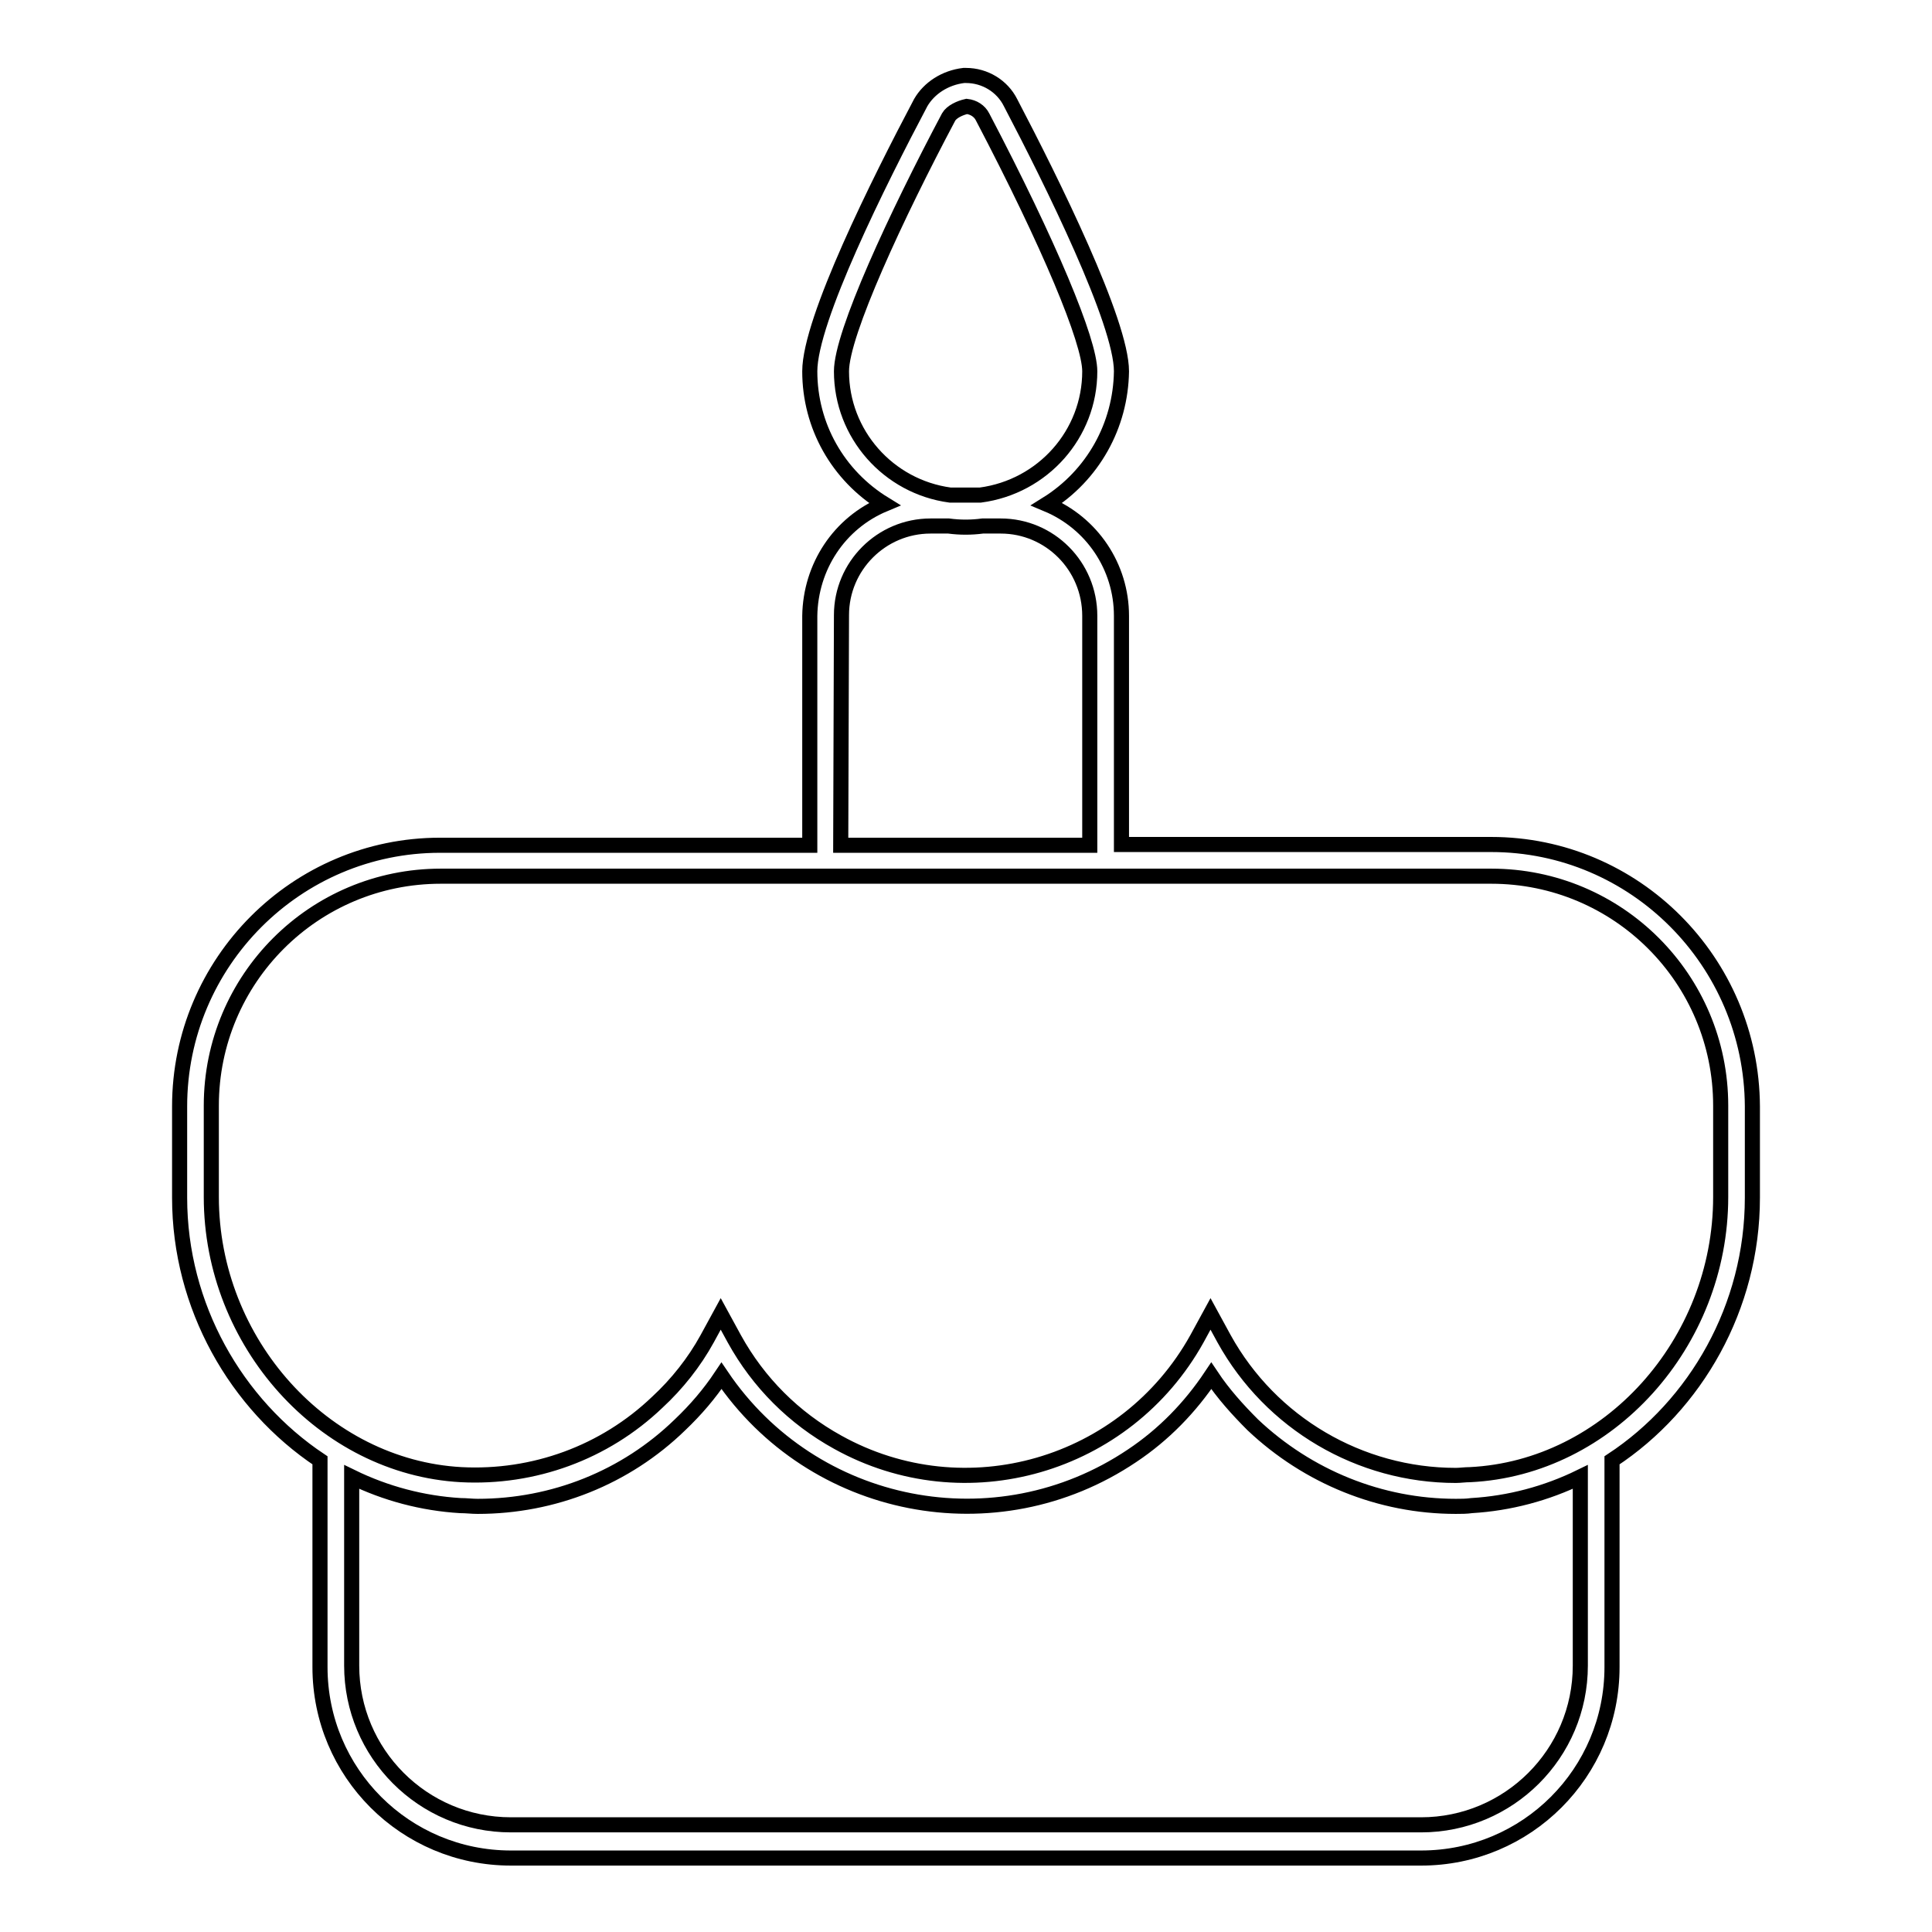 <?xml version="1.0" encoding="utf-8"?>
<!-- Svg Vector Icons : http://www.onlinewebfonts.com/icon -->
<!DOCTYPE svg PUBLIC "-//W3C//DTD SVG 1.1//EN" "http://www.w3.org/Graphics/SVG/1.1/DTD/svg11.dtd">
<svg version="1.1" xmlns="http://www.w3.org/2000/svg" xmlns:xlink="http://www.w3.org/1999/xlink" x="0px" y="0px" viewBox="0 0 256 256" enable-background="new 0 0 256 256" xml:space="preserve">
<g> <path stroke-width="2" fill-opacity="0" stroke="#000000"  d="M197.6,111.9h-49V81.6c0-6.5-3.9-12.3-9.9-14.8c6.1-3.8,9.8-10.4,9.9-17.6c0-6.5-9.2-25.1-14.7-35.6 c-1.1-2.2-3.4-3.6-5.9-3.6h-0.2l-0.1,0c-2.5,0.3-4.6,1.7-5.7,3.6c-5.5,10.4-14.7,28.8-14.7,35.6c0,7.2,3.7,13.8,9.9,17.6 c-6,2.5-9.8,8.3-9.9,14.8v30.4h-49c-19,0-34.5,15.5-34.5,34.6v12.1c0,14.4,7.5,27.4,18.6,34.8v27.4c0,14,11.3,25.3,25.3,25.3h120.6 c14,0,25.3-11.3,25.3-25.3v-27.4c11.1-7.3,18.6-20.3,18.6-34.8v-12.1C232.1,127.4,216.6,111.9,197.6,111.9z M111.5,49.2 c0-5,7.3-20.7,14.2-33.7c0.4-0.7,1.5-1.2,2.4-1.4c0.9,0.1,1.7,0.6,2.1,1.4c8.8,16.8,14.2,29.7,14.2,33.7c0,8.3-6.2,15.3-14.5,16.4 h-4C117.7,64.5,111.5,57.5,111.5,49.2L111.5,49.2z M111.5,81.5c0-6.5,5.3-11.8,11.8-11.8h2.4c1.5,0.2,3,0.2,4.5,0h2.4 c6.5,0,11.8,5.3,11.8,11.9v30.4h-33L111.5,81.5z M209.4,220.7c0,11.7-9.5,21.1-21.1,21.1H67.7c-11.7,0-21.1-9.5-21.1-21.1v-25 c4.5,2.2,9.4,3.5,14.4,3.8c0.8,0,1.5,0.1,2.3,0.1c10,0,19.6-3.8,26.8-10.8c2.1-2,3.9-4.1,5.5-6.5c12.1,17.9,36.4,22.7,54.4,10.6 c4.2-2.8,7.7-6.4,10.5-10.6c1.6,2.4,3.5,4.5,5.5,6.5c7.3,6.9,16.9,10.8,26.9,10.8c0.7,0,1.4,0,2.1-0.1c5-0.3,9.9-1.6,14.4-3.8 V220.7z M228,158.6c0,19.4-14.9,35.9-33.2,36.8c-0.7,0-1.3,0.1-1.9,0.1c-12.7,0-24.5-6.9-30.7-18.1l-1.8-3.3l-1.8,3.3 c-9.4,16.9-30.7,23.1-47.6,13.7c-5.8-3.2-10.5-7.9-13.7-13.7l-1.8-3.3l-1.8,3.3c-1.7,3.1-4,6-6.6,8.4c-7,6.7-16.4,10.1-26,9.6 C42.9,194.4,28,177.9,28,158.6v-12.1c0-16.8,13.6-30.4,30.4-30.4h139.2c16.8,0,30.4,13.6,30.4,30.4V158.6z"/></g>
</svg>